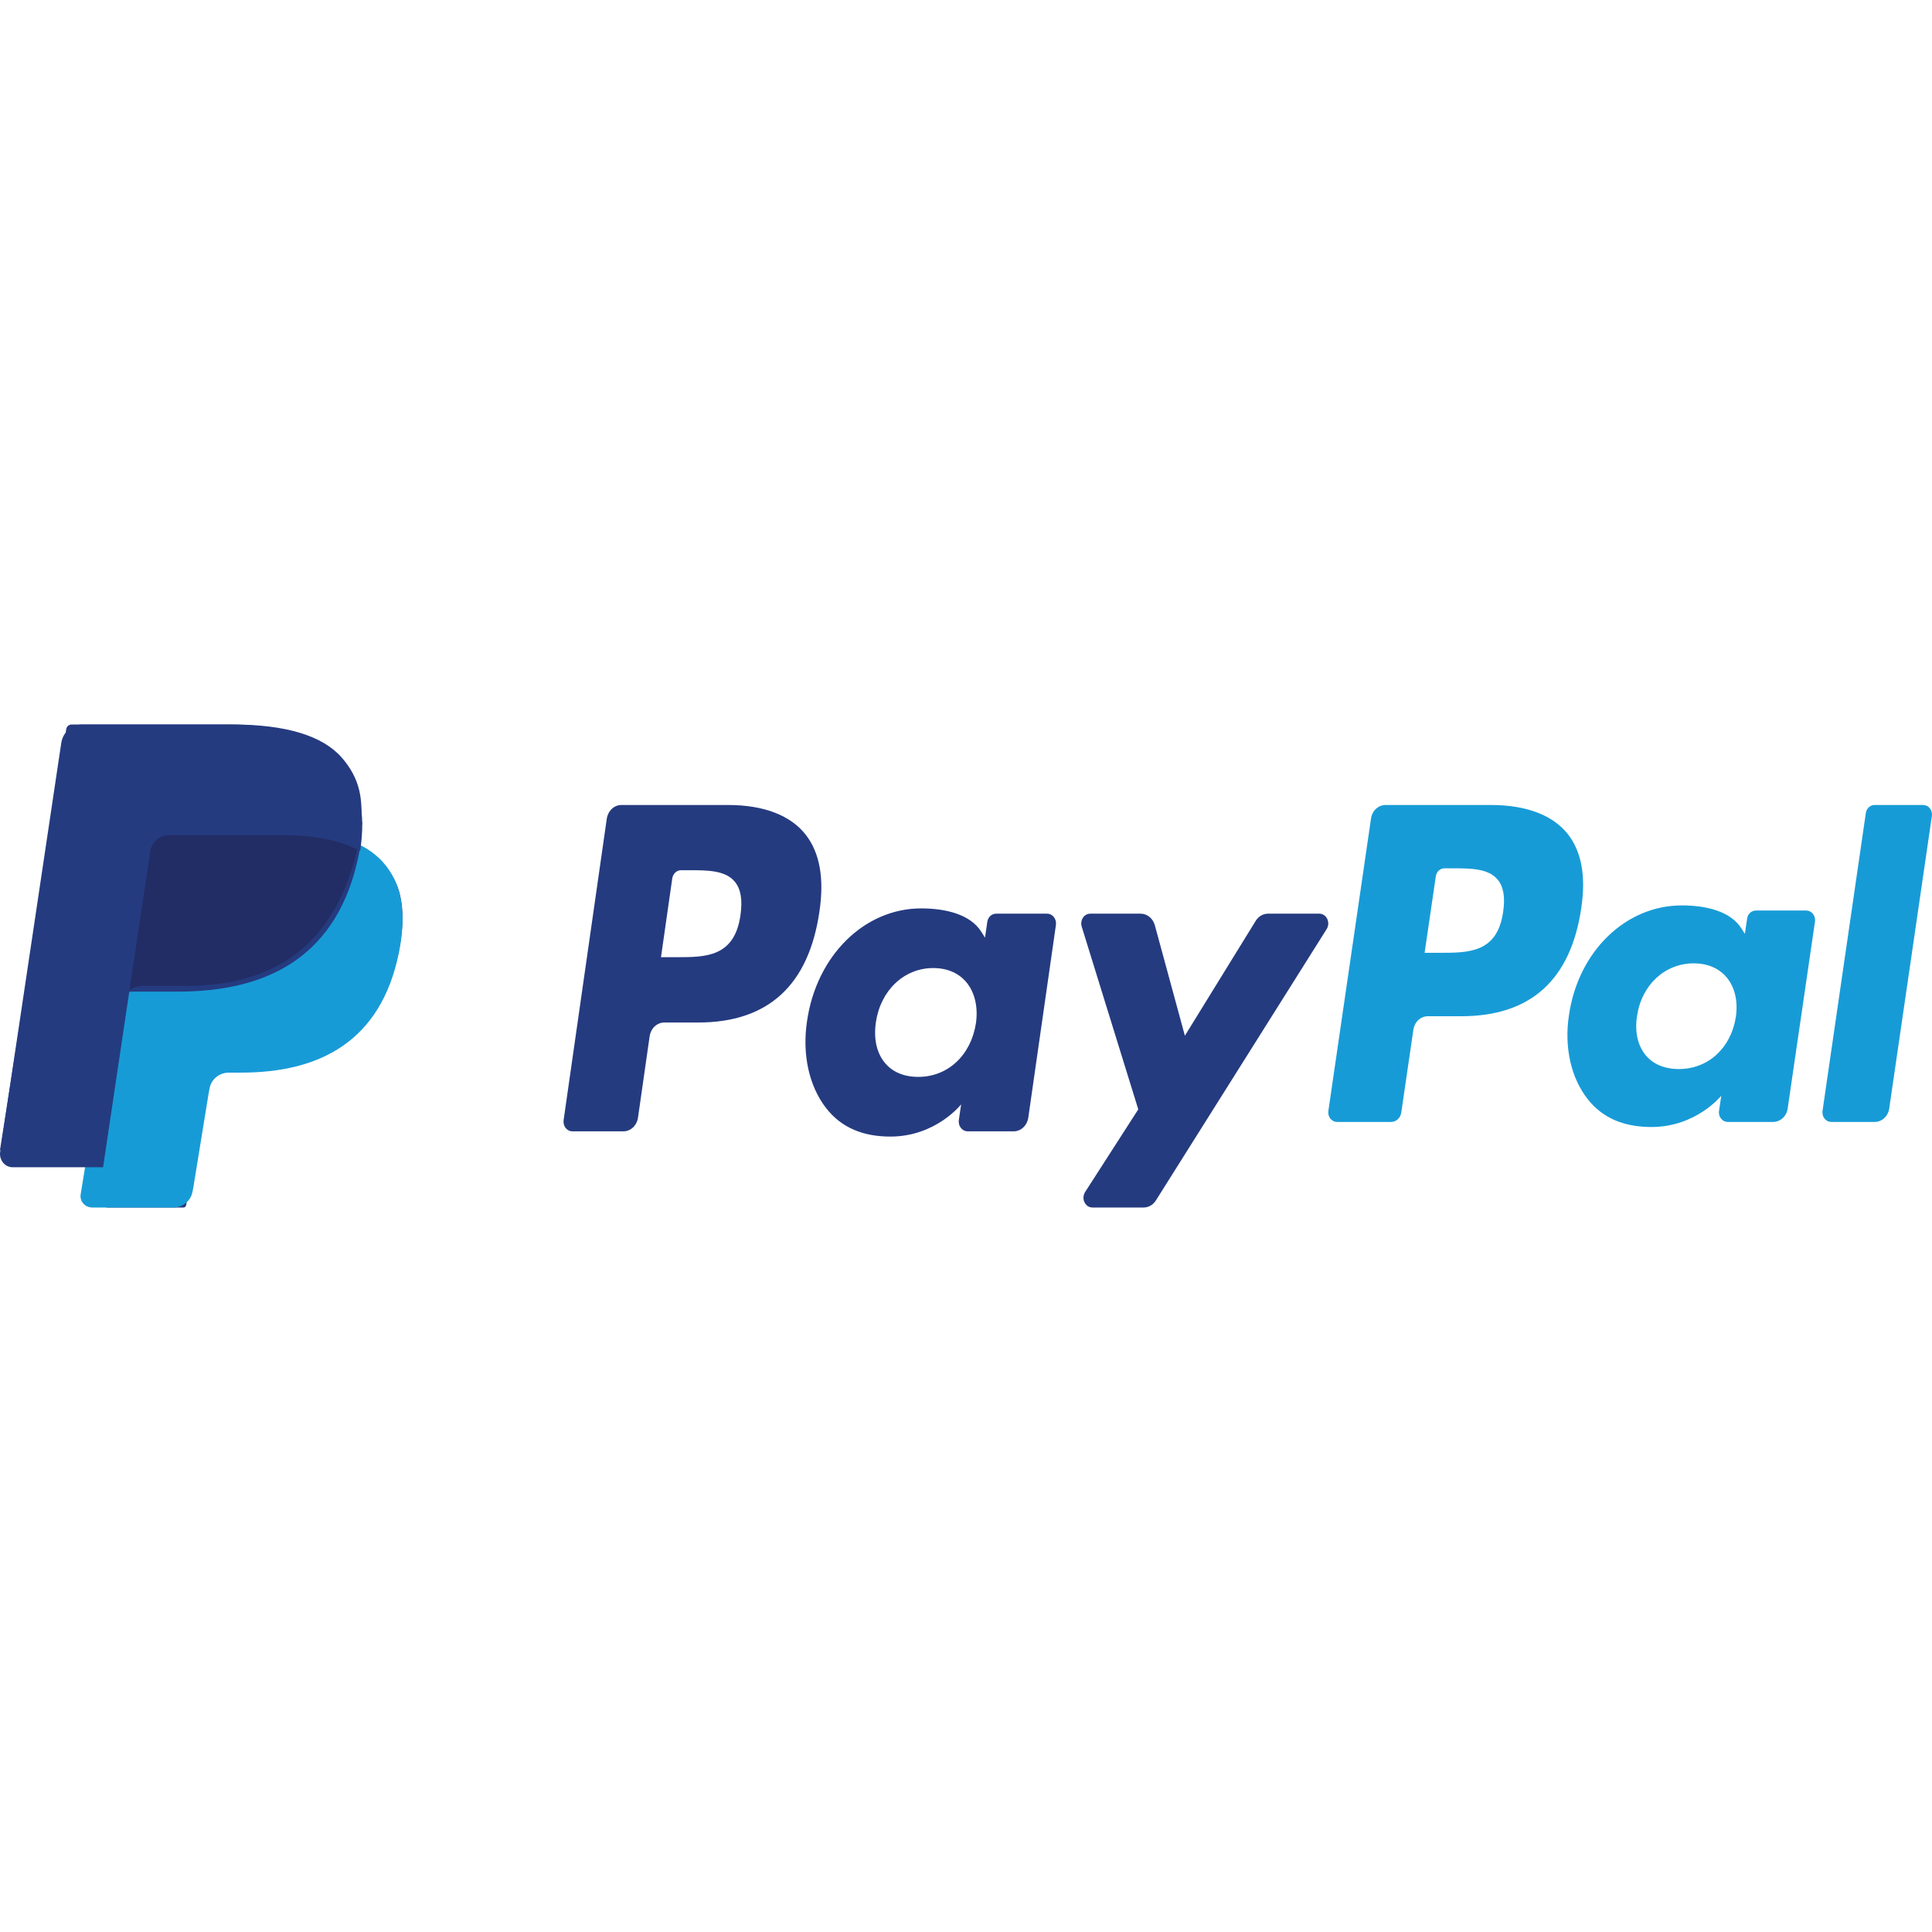 <svg width="48" height="48" viewBox="0 0 48 48" fill="none" xmlns="http://www.w3.org/2000/svg">
<path d="M18.091 20H15.439C15.351 20 15.266 20.034 15.2 20.097C15.133 20.16 15.089 20.247 15.075 20.342L14.003 27.828C13.998 27.862 14 27.898 14.008 27.931C14.017 27.965 14.032 27.997 14.053 28.023C14.074 28.05 14.1 28.072 14.129 28.086C14.158 28.101 14.189 28.108 14.221 28.108H15.487C15.575 28.108 15.66 28.074 15.727 28.011C15.793 27.948 15.838 27.861 15.851 27.766L16.14 25.747C16.154 25.651 16.198 25.564 16.265 25.501C16.331 25.439 16.416 25.404 16.504 25.404H17.344C19.09 25.404 20.098 24.474 20.361 22.63C20.48 21.823 20.366 21.189 20.023 20.745C19.647 20.258 18.978 20 18.091 20ZM18.397 22.734C18.252 23.781 17.525 23.781 16.822 23.781H16.422L16.702 21.825C16.71 21.768 16.737 21.716 16.777 21.678C16.817 21.64 16.868 21.62 16.921 21.62H17.104C17.583 21.62 18.035 21.62 18.268 21.92C18.407 22.099 18.45 22.366 18.397 22.734ZM26.017 22.7H24.747C24.694 22.7 24.643 22.721 24.603 22.758C24.563 22.796 24.537 22.848 24.529 22.905L24.472 23.296L24.384 23.155C24.109 22.715 23.496 22.569 22.884 22.569C21.481 22.569 20.282 23.738 20.049 25.38C19.928 26.198 20.1 26.981 20.522 27.527C20.909 28.029 21.463 28.238 22.121 28.238C23.252 28.238 23.879 27.438 23.879 27.438L23.822 27.826C23.817 27.861 23.819 27.896 23.828 27.93C23.836 27.964 23.852 27.996 23.872 28.022C23.893 28.049 23.919 28.071 23.948 28.085C23.977 28.1 24.008 28.108 24.04 28.108H25.184C25.272 28.108 25.357 28.073 25.423 28.011C25.49 27.948 25.534 27.861 25.548 27.765L26.234 22.981C26.239 22.946 26.237 22.911 26.229 22.877C26.22 22.843 26.205 22.812 26.184 22.785C26.164 22.759 26.138 22.737 26.109 22.722C26.08 22.708 26.049 22.7 26.017 22.7ZM24.247 25.421C24.124 26.219 23.549 26.755 22.814 26.755C22.445 26.755 22.151 26.625 21.962 26.378C21.774 26.133 21.703 25.785 21.762 25.396C21.877 24.605 22.462 24.051 23.185 24.051C23.546 24.051 23.839 24.183 24.032 24.432C24.225 24.683 24.302 25.034 24.247 25.421ZM32.779 22.7H31.503C31.443 22.7 31.384 22.716 31.331 22.747C31.277 22.779 31.232 22.823 31.198 22.878L29.438 25.732L28.692 22.989C28.669 22.906 28.623 22.832 28.559 22.78C28.495 22.728 28.418 22.7 28.339 22.7H27.085C27.05 22.7 27.015 22.709 26.984 22.727C26.952 22.744 26.925 22.77 26.905 22.802C26.884 22.833 26.871 22.869 26.866 22.908C26.86 22.946 26.864 22.985 26.875 23.022L28.28 27.562L26.959 29.616C26.936 29.652 26.922 29.695 26.919 29.74C26.916 29.784 26.924 29.829 26.943 29.868C26.962 29.908 26.99 29.941 27.024 29.965C27.059 29.988 27.099 30 27.14 30H28.414C28.473 30 28.532 29.984 28.585 29.954C28.637 29.924 28.683 29.88 28.717 29.826L32.961 23.082C32.984 23.046 32.997 23.003 33 22.959C33.002 22.914 32.993 22.87 32.975 22.831C32.956 22.791 32.928 22.758 32.894 22.735C32.859 22.712 32.819 22.7 32.779 22.7Z" fill="#253B80"/>
<path d="M37.043 20H34.422C34.335 20 34.252 20.034 34.186 20.095C34.12 20.156 34.076 20.24 34.063 20.333L33.003 27.601C32.998 27.635 33 27.669 33.008 27.702C33.017 27.735 33.032 27.765 33.052 27.791C33.073 27.817 33.098 27.838 33.127 27.852C33.155 27.867 33.187 27.874 33.218 27.874H34.563C34.624 27.874 34.682 27.85 34.728 27.808C34.775 27.765 34.805 27.706 34.814 27.641L35.115 25.581C35.129 25.488 35.172 25.404 35.238 25.343C35.304 25.282 35.388 25.248 35.475 25.248H36.304C38.031 25.248 39.026 24.344 39.287 22.554C39.405 21.771 39.292 21.155 38.953 20.724C38.58 20.251 37.92 20 37.043 20ZM37.345 22.655C37.203 23.672 36.484 23.672 35.789 23.672H35.394L35.672 21.773C35.68 21.717 35.706 21.666 35.745 21.63C35.785 21.593 35.835 21.573 35.887 21.573H36.068C36.541 21.573 36.988 21.573 37.218 21.865C37.356 22.039 37.398 22.298 37.345 22.655ZM44.876 22.622H43.622C43.57 22.622 43.52 22.642 43.48 22.679C43.441 22.715 43.415 22.766 43.407 22.822L43.351 23.201L43.263 23.064C42.991 22.637 42.386 22.495 41.781 22.495C40.394 22.495 39.21 23.631 38.98 25.224C38.86 26.019 39.03 26.779 39.447 27.309C39.83 27.797 40.376 28 41.028 28C42.145 28 42.764 27.223 42.764 27.223L42.709 27.6C42.703 27.634 42.705 27.668 42.714 27.701C42.722 27.734 42.738 27.765 42.758 27.791C42.779 27.817 42.804 27.838 42.833 27.852C42.862 27.866 42.893 27.874 42.925 27.874H44.055C44.141 27.873 44.225 27.84 44.291 27.779C44.357 27.718 44.401 27.634 44.414 27.541L45.093 22.895C45.097 22.861 45.096 22.827 45.087 22.794C45.078 22.761 45.063 22.731 45.042 22.705C45.022 22.679 44.996 22.658 44.968 22.644C44.939 22.63 44.908 22.622 44.876 22.622ZM43.127 25.264C43.007 26.04 42.437 26.56 41.711 26.56C41.347 26.56 41.055 26.434 40.868 26.194C40.683 25.956 40.613 25.618 40.672 25.241C40.785 24.472 41.363 23.934 42.078 23.934C42.434 23.934 42.724 24.062 42.915 24.304C43.107 24.548 43.182 24.889 43.127 25.264ZM46.356 20.2L45.28 27.601C45.275 27.635 45.277 27.669 45.286 27.702C45.294 27.735 45.309 27.765 45.33 27.791C45.35 27.817 45.376 27.838 45.404 27.852C45.433 27.867 45.464 27.874 45.495 27.874H46.577C46.757 27.874 46.909 27.733 46.937 27.541L47.997 20.273C48.002 20.239 48 20.205 47.992 20.172C47.983 20.139 47.968 20.109 47.948 20.083C47.927 20.057 47.902 20.036 47.873 20.022C47.845 20.008 47.813 20 47.782 20H46.571C46.519 20 46.469 20.02 46.429 20.057C46.39 20.094 46.364 20.144 46.356 20.2Z" fill="#179BD7"/>
<path d="M2.642 30L2.864 28.583L2.368 28.571H0L1.646 18.114C1.651 18.082 1.667 18.053 1.691 18.032C1.716 18.011 1.747 18 1.78 18H5.773C7.098 18 8.013 18.276 8.491 18.822C8.715 19.078 8.857 19.346 8.926 19.64C8.999 19.949 9 20.318 8.929 20.768L8.924 20.801V21.089L9.148 21.216C9.319 21.303 9.473 21.42 9.602 21.562C9.793 21.781 9.917 22.059 9.969 22.389C10.024 22.728 10.006 23.132 9.917 23.589C9.815 24.114 9.65 24.572 9.427 24.947C9.23 25.282 8.965 25.573 8.65 25.8C8.353 26.011 8.001 26.171 7.603 26.273C7.218 26.374 6.778 26.424 6.296 26.424H5.985C5.763 26.424 5.547 26.505 5.377 26.648C5.208 26.794 5.096 26.994 5.061 27.215L5.037 27.342L4.644 29.84L4.626 29.932C4.621 29.961 4.613 29.975 4.601 29.985C4.59 29.994 4.575 30 4.56 30H2.642Z" fill="#253B80"/>
<path d="M8.957 21C8.945 21.072 8.932 21.145 8.917 21.22C8.407 23.759 6.66 24.636 4.43 24.636H3.295C3.022 24.636 2.792 24.828 2.75 25.089L2.168 28.662L2.004 29.674C1.997 29.715 2 29.756 2.011 29.795C2.022 29.834 2.042 29.87 2.07 29.901C2.097 29.932 2.131 29.957 2.169 29.974C2.207 29.991 2.248 30 2.29 30H4.304C4.543 30 4.745 29.832 4.783 29.604L4.803 29.505L5.182 27.173L5.206 27.045C5.244 26.817 5.447 26.649 5.685 26.649H5.986C7.938 26.649 9.465 25.881 9.912 23.66C10.098 22.732 10.002 21.957 9.508 21.412C9.352 21.243 9.165 21.104 8.957 21Z" fill="#179BD7"/>
<path d="M8.484 20.199C8.326 20.148 8.166 20.108 8.004 20.079C7.684 20.024 7.36 19.998 7.036 20H4.104C3.992 20 3.884 20.045 3.8 20.126C3.715 20.207 3.659 20.32 3.642 20.444L3.018 24.871L3 25C3.019 24.859 3.083 24.731 3.18 24.638C3.277 24.545 3.4 24.494 3.527 24.494H4.625C6.78 24.494 8.468 23.513 8.962 20.675C8.976 20.591 8.989 20.509 9 20.429C8.87 20.353 8.734 20.289 8.594 20.238C8.558 20.224 8.521 20.211 8.484 20.199Z" fill="#222D65"/>
<path d="M3.732 21.157C3.749 21.043 3.803 20.94 3.886 20.865C3.968 20.791 4.073 20.75 4.182 20.75H7.036C7.374 20.75 7.69 20.774 7.978 20.823C8.173 20.855 8.365 20.904 8.553 20.968C8.694 21.017 8.826 21.076 8.948 21.143C9.09 20.181 8.946 19.526 8.454 18.933C7.911 18.28 6.93 18 5.676 18H2.035C1.779 18 1.56 18.197 1.521 18.465L0.004 28.618C-0.003 28.665 -0.001 28.713 0.012 28.759C0.024 28.805 0.046 28.848 0.075 28.884C0.104 28.92 0.141 28.95 0.182 28.97C0.223 28.989 0.267 29 0.312 29H2.561L3.125 25.218L3.732 21.157Z" fill="#253B80"/>
</svg>
